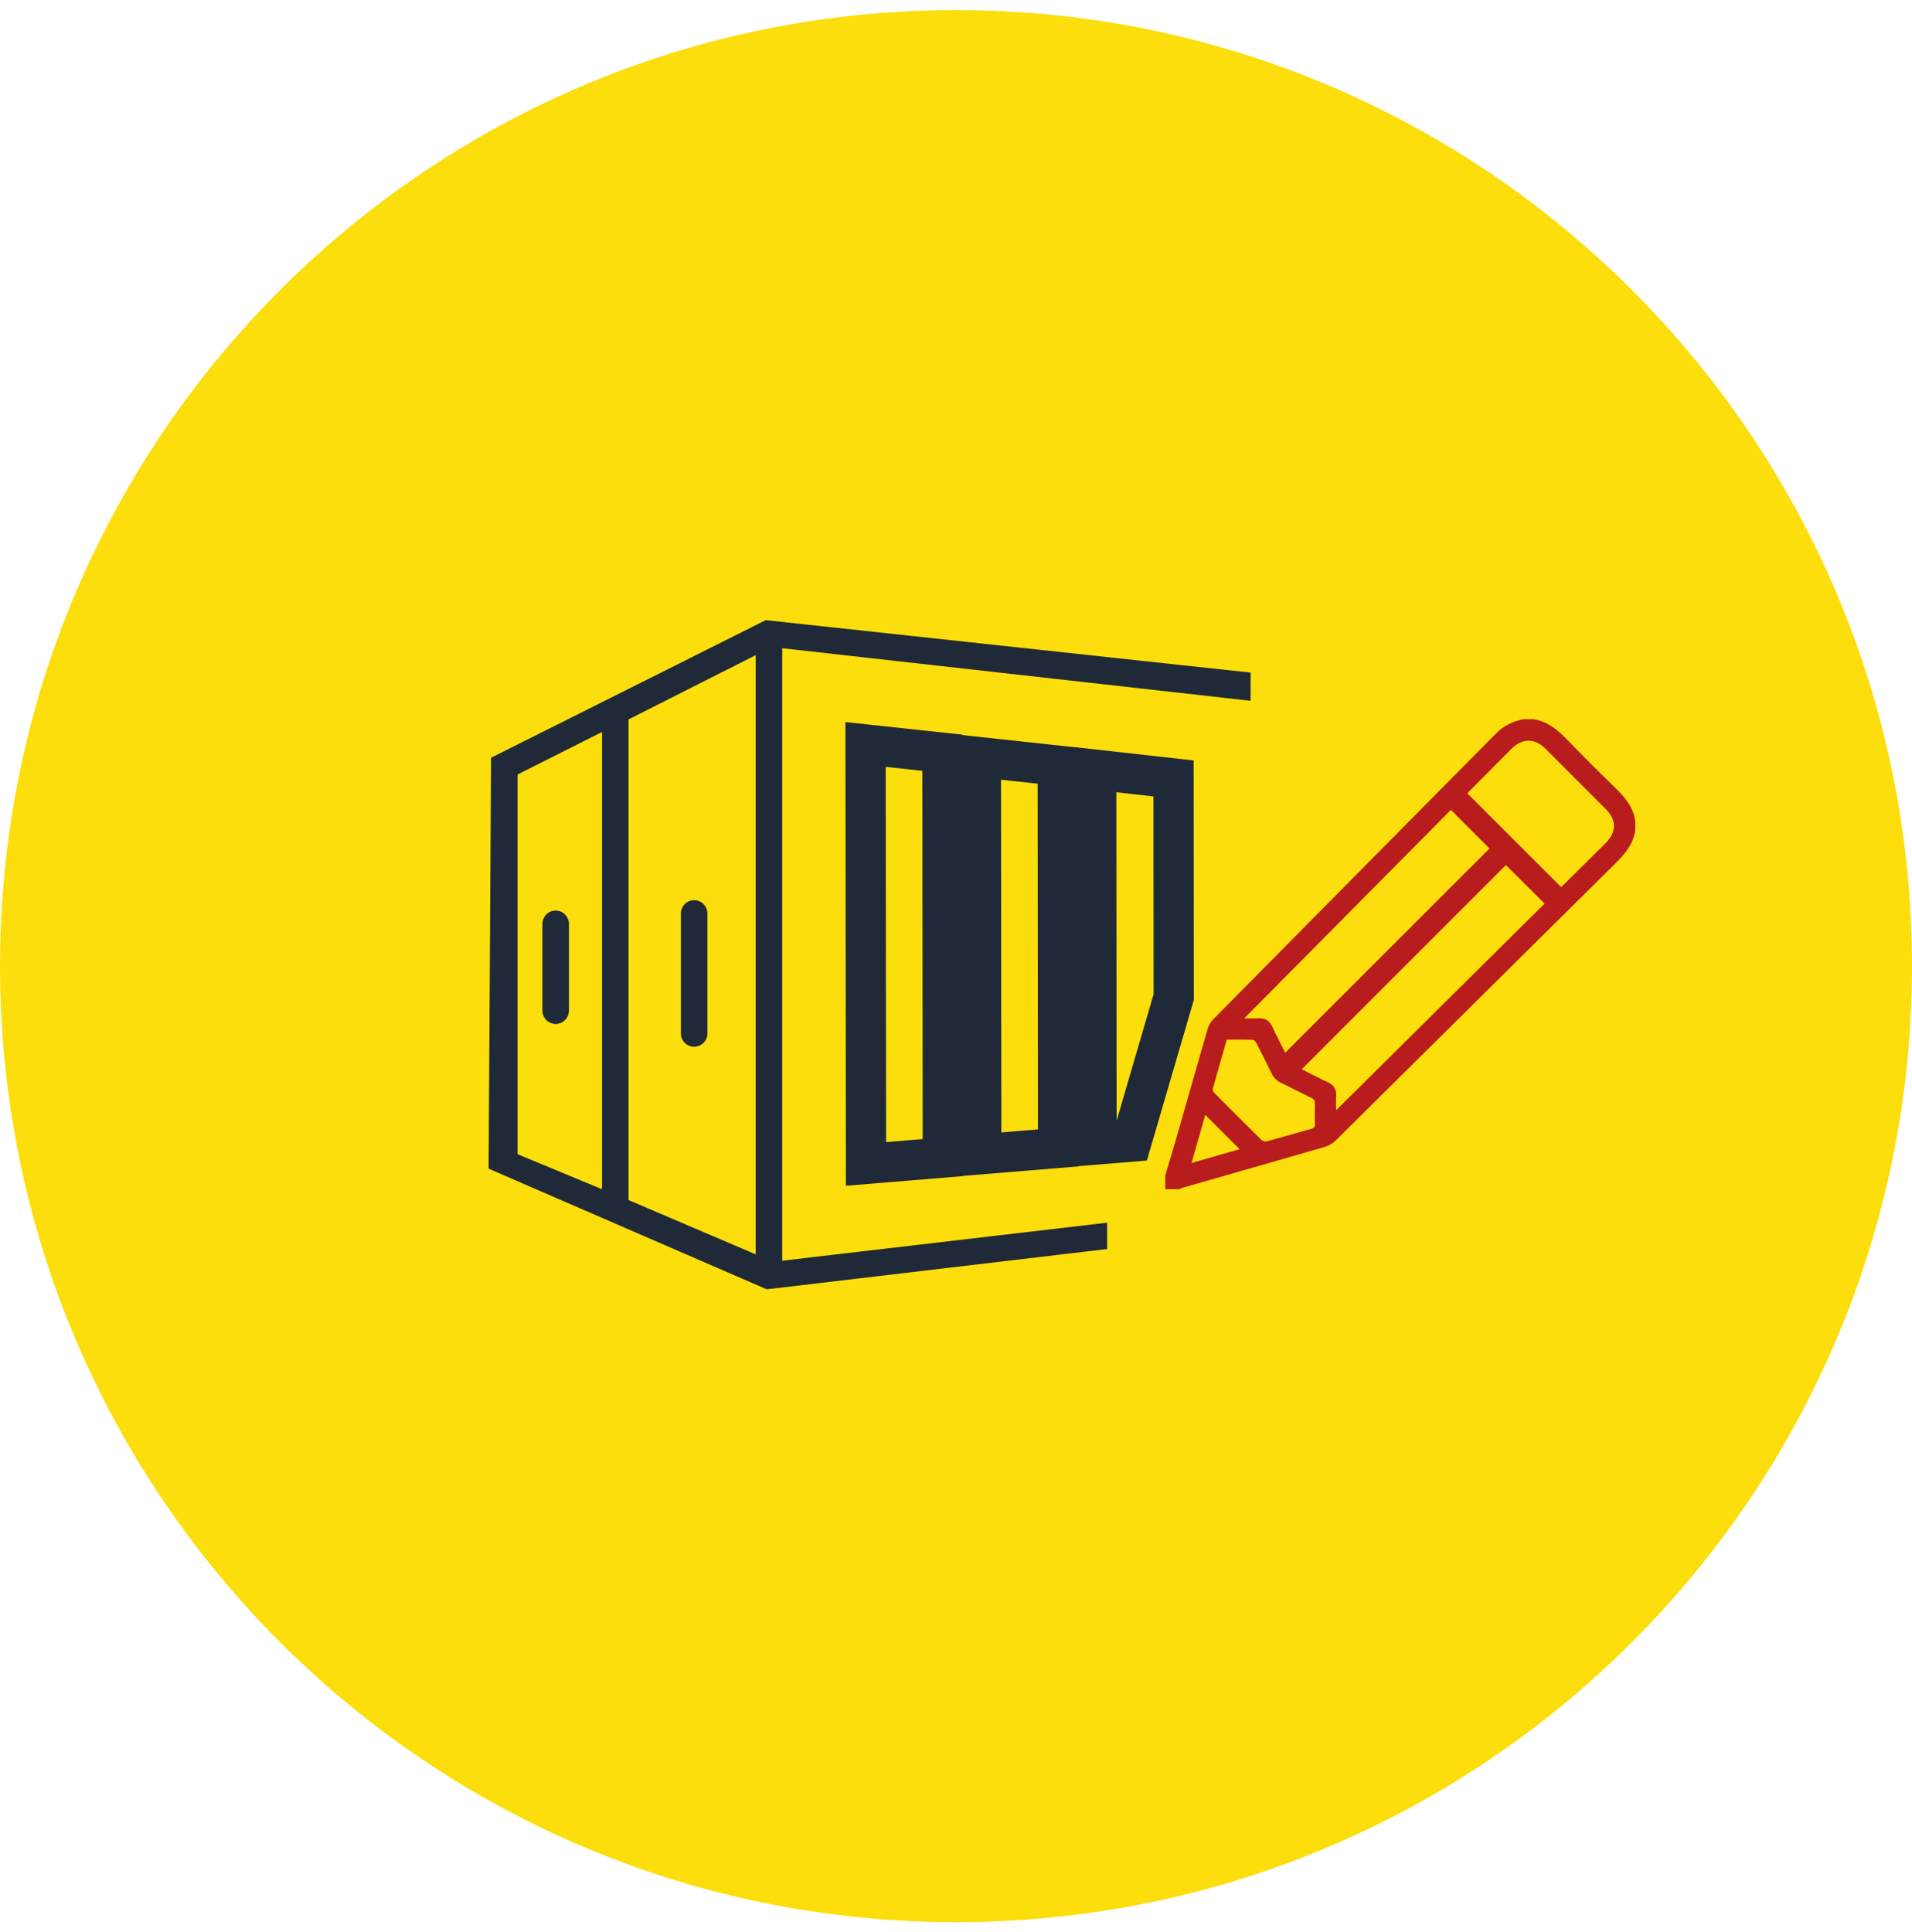 <svg width="95" height="96" viewBox="0 0 95 96" fill="none" xmlns="http://www.w3.org/2000/svg">
<g clip-path="url(#clip0_5847_45075)">
<path d="M95.001 48.001C95.001 74.233 73.735 95.5 47.501 95.5C21.266 95.5 -0 74.233 -0 48.001C-0 21.767 21.266 0.501 47.501 0.501C73.735 0.501 95.001 21.767 95.001 48.001Z" fill="#FBDE0B"/>
<path d="M43.007 36.988L46.827 37.399L46.845 57.513L43.028 57.828L43.007 36.988Z" stroke="#1F2937" stroke-width="1.998" stroke-miterlimit="10"/>
<path d="M48.736 37.626L52.555 38.039L52.573 57.032L48.755 57.345L48.736 37.626Z" stroke="#1F2937" stroke-width="1.998" stroke-miterlimit="10"/>
<path d="M54.467 38.245L58.309 38.676L58.318 49.533L56.218 56.72L54.483 56.863L54.467 38.245Z" stroke="#1F2937" stroke-width="1.998" stroke-miterlimit="10"/>
<path d="M31.229 59.622V35.743L37.548 32.55V62.322L31.229 59.622ZM25.717 57.345V38.479L29.911 36.368V59.084L25.717 57.345ZM62.137 33.417L38.046 30.812L24.399 37.647L24.278 58.063L38.095 64.057L55.009 62.055V60.747L38.866 62.636V32.205L62.137 34.818V33.417Z" fill="#1F2937"/>
<path d="M27.607 45.246C27.263 45.246 26.982 45.524 26.983 45.87L26.988 50.242C26.988 50.588 27.268 50.867 27.612 50.867C27.958 50.867 28.237 50.587 28.236 50.241L28.232 45.868C28.232 45.524 27.952 45.244 27.607 45.246Z" fill="#1F2937"/>
<path fill-rule="evenodd" clip-rule="evenodd" d="M79.768 41.898C79.084 42.577 78.398 43.257 77.713 43.935C77.659 43.989 77.603 44.037 77.565 44.073C76.011 42.52 74.465 40.974 72.907 39.417C72.94 39.384 72.989 39.328 73.041 39.274C73.72 38.59 74.399 37.905 75.08 37.22C75.63 36.666 76.248 36.66 76.796 37.207C77.79 38.2 78.783 39.194 79.776 40.189C80.334 40.747 80.33 41.338 79.768 41.898ZM66.386 55.162C66.386 54.888 66.374 54.675 66.389 54.462C66.412 54.122 66.269 53.907 65.962 53.763C65.522 53.558 65.094 53.332 64.678 53.125C68.07 49.731 71.458 46.344 74.823 42.978C75.44 43.595 76.082 44.235 76.744 44.896C73.323 48.285 69.881 51.697 66.386 55.162ZM65.332 55.845C65.336 55.979 65.298 56.044 65.159 56.082C64.421 56.285 63.686 56.504 62.947 56.705C62.867 56.727 62.736 56.693 62.677 56.636C61.892 55.862 61.114 55.082 60.337 54.3C60.291 54.254 60.242 54.165 60.256 54.114C60.482 53.294 60.717 52.479 60.952 51.654C61.392 51.654 61.817 51.648 62.241 51.66C62.301 51.662 62.381 51.737 62.412 51.799C62.673 52.304 62.932 52.812 63.178 53.325C63.285 53.551 63.442 53.701 63.666 53.809C64.165 54.047 64.656 54.308 65.155 54.547C65.281 54.608 65.337 54.674 65.333 54.819C65.322 55.161 65.323 55.503 65.332 55.845ZM59.202 57.781C59.435 56.964 59.658 56.185 59.884 55.39C60.462 55.969 61.015 56.52 61.59 57.096C60.806 57.321 60.028 57.544 59.202 57.781ZM72.09 40.237C72.74 40.887 73.382 41.529 74.008 42.156C70.65 45.512 67.26 48.901 63.857 52.303C63.65 51.89 63.423 51.46 63.22 51.02C63.077 50.714 62.86 50.569 62.52 50.594C62.311 50.609 62.1 50.596 61.82 50.596C65.281 47.106 68.695 43.662 72.09 40.237ZM80.253 39.14C79.438 38.346 78.633 37.544 77.843 36.727C77.374 36.243 76.875 35.836 76.187 35.733H75.686C75.171 35.839 74.717 36.052 74.34 36.434C69.653 41.171 64.962 45.905 60.278 50.645C60.157 50.769 60.055 50.94 60.007 51.105C59.478 52.927 58.963 54.752 58.439 56.576C58.265 57.185 58.078 57.792 57.897 58.401V59.085H58.581C58.65 59.057 58.716 59.023 58.789 59.003C61.129 58.332 63.472 57.667 65.81 56.986C66.012 56.928 66.218 56.81 66.366 56.663C70.997 52.082 75.619 47.492 80.249 42.91C80.728 42.437 81.153 41.947 81.25 41.252V40.795C81.153 40.101 80.734 39.607 80.253 39.14Z" fill="#B91C1C"/>
<path d="M35.149 51.346C35.149 51.709 34.854 52.004 34.49 52.004C34.126 52.004 33.831 51.709 33.831 51.346V45.386C33.831 45.021 34.126 44.725 34.49 44.725C34.854 44.725 35.149 45.021 35.149 45.386V51.346Z" fill="#1F2937"/>
<path d="M28.268 50.209C28.268 50.572 27.973 50.867 27.609 50.867C27.245 50.867 26.95 50.572 26.95 50.209V45.905C26.95 45.542 27.245 45.246 27.609 45.246C27.973 45.246 28.268 45.542 28.268 45.905V50.209Z" fill="#1F2937"/>
</g>
<defs>
<clipPath id="clip0_5847_45075">
<rect width="95" height="95" fill="white" transform="translate(0 0.5)"/>
</clipPath>
</defs>
</svg>
